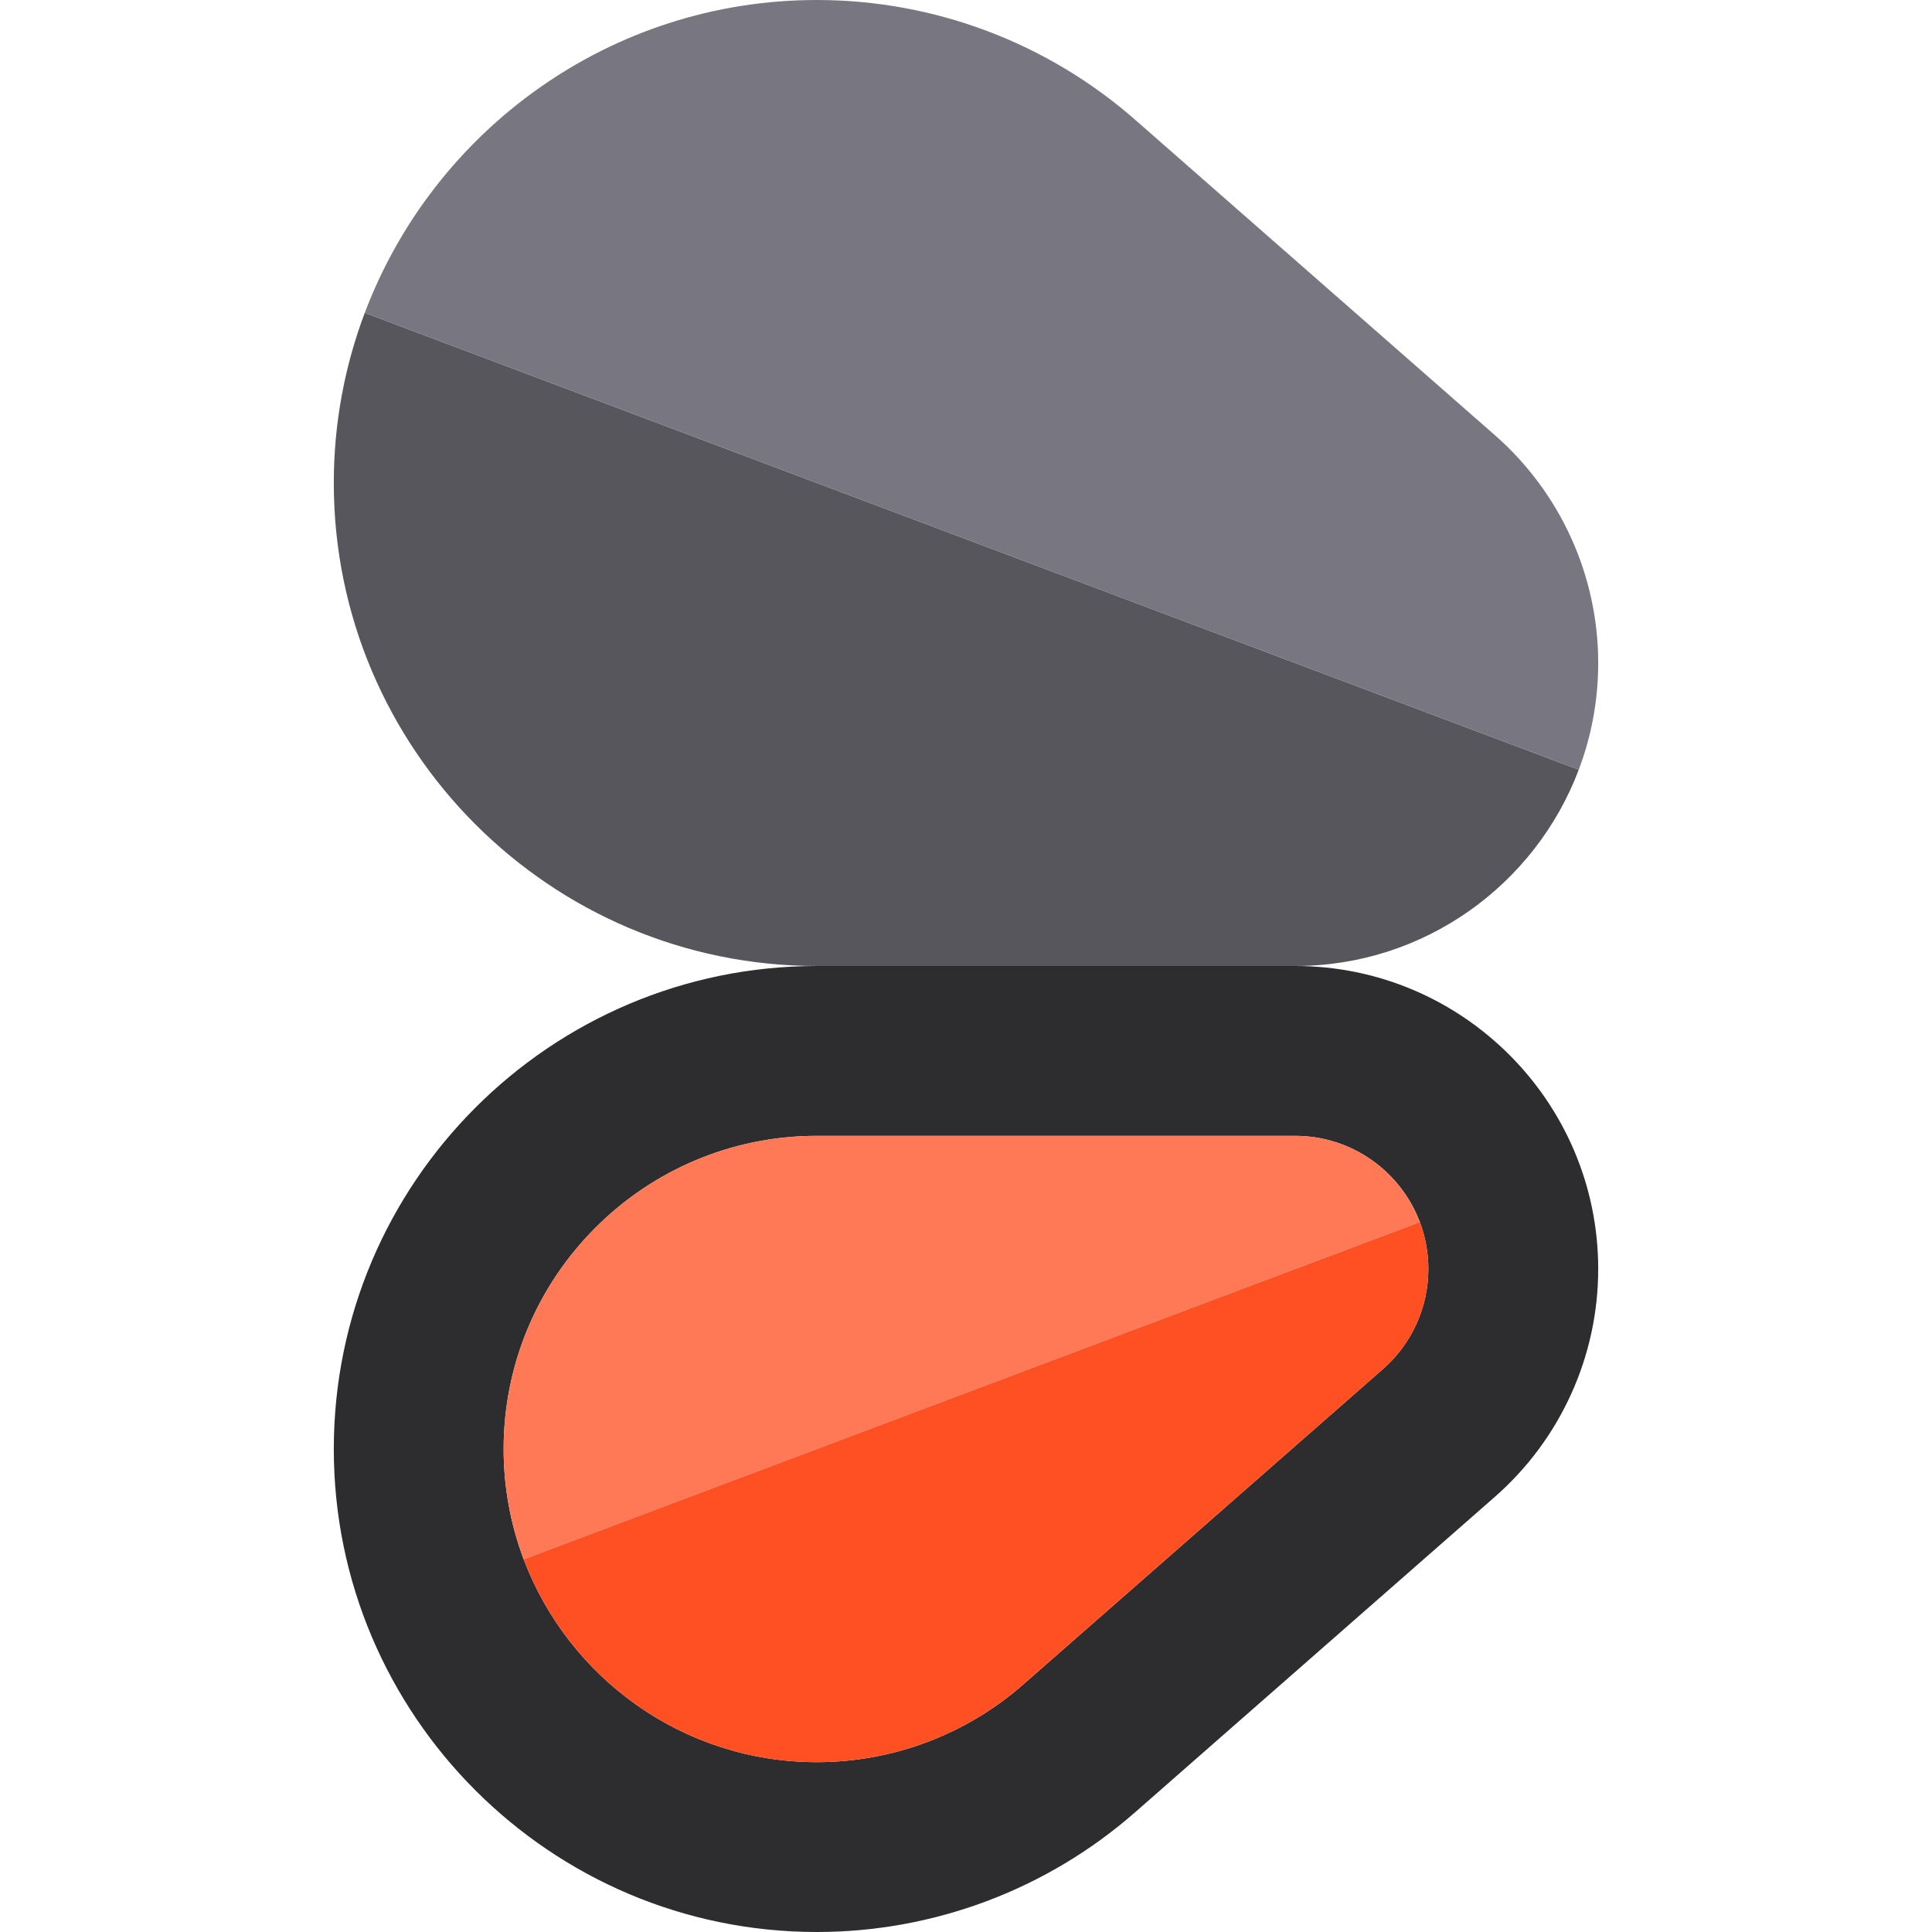 <?xml version="1.0" encoding="iso-8859-1"?>
<!-- Generator: Adobe Illustrator 19.0.0, SVG Export Plug-In . SVG Version: 6.00 Build 0)  -->
<svg version="1.1" id="Layer_1" xmlns="http://www.w3.org/2000/svg" xmlns:xlink="http://www.w3.org/1999/xlink" x="0px" y="0px"
	 viewBox="0 0 495 495" style="enable-background:new 0 0 495 495;" xml:space="preserve">
<g>
	<path style="fill:#2D2D30;" d="M331.857,247.5H209.271c-68.234,0-123.75,55.516-123.75,123.75S141.037,495,209.271,495
		c30.026,0,58.998-10.901,81.561-30.679l92.19-80.832c16.808-14.741,26.458-36.021,26.458-58.367
		C409.479,282.324,374.655,247.5,331.857,247.5z M354.336,350.766l-92.188,80.829c-14.633,12.826-33.411,19.889-52.878,19.889
		c-34.299,0-63.64-21.633-75.095-51.971c-3.321-8.794-5.138-18.32-5.138-28.262c0-44.241,35.992-80.233,80.234-80.233h122.586
		c14.58,0,27.052,9.196,31.921,22.092c1.412,3.738,2.184,7.788,2.184,12.014C365.962,334.934,361.724,344.281,354.336,350.766z"/>
	<path style="fill:#FF7956;" d="M363.778,313.108c-4.87-12.896-17.342-22.092-31.921-22.092H209.271
		c-44.241,0-80.234,35.992-80.234,80.233c0,9.942,1.818,19.468,5.138,28.262L363.778,313.108z"/>
	<path style="fill:#FF5023;" d="M134.176,399.512c11.455,30.338,40.796,51.971,75.095,51.971c19.467,0,38.245-7.063,52.878-19.889
		l92.188-80.829c7.388-6.485,11.626-15.832,11.626-25.644c0-4.226-0.773-8.275-2.184-12.014L134.176,399.512z"/>
	<path style="fill:#57565C;" d="M404.494,197.215L93.458,80.155c-5.124,13.566-7.937,28.257-7.937,43.595
		c0,68.234,55.516,123.75,123.75,123.75h122.586C365.036,247.5,393.41,226.564,404.494,197.215z"/>
	<path style="fill:#787680;" d="M409.479,169.877c0-22.346-9.65-43.625-26.458-58.367l-92.19-80.832
		C268.268,10.901,239.308,0,209.271,0c-52.896,0-98.142,33.367-115.813,80.155l311.036,117.06
		C407.707,188.706,409.479,179.497,409.479,169.877z"/>
</g>
<g>
</g>
<g>
</g>
<g>
</g>
<g>
</g>
<g>
</g>
<g>
</g>
<g>
</g>
<g>
</g>
<g>
</g>
<g>
</g>
<g>
</g>
<g>
</g>
<g>
</g>
<g>
</g>
<g>
</g>
</svg>
